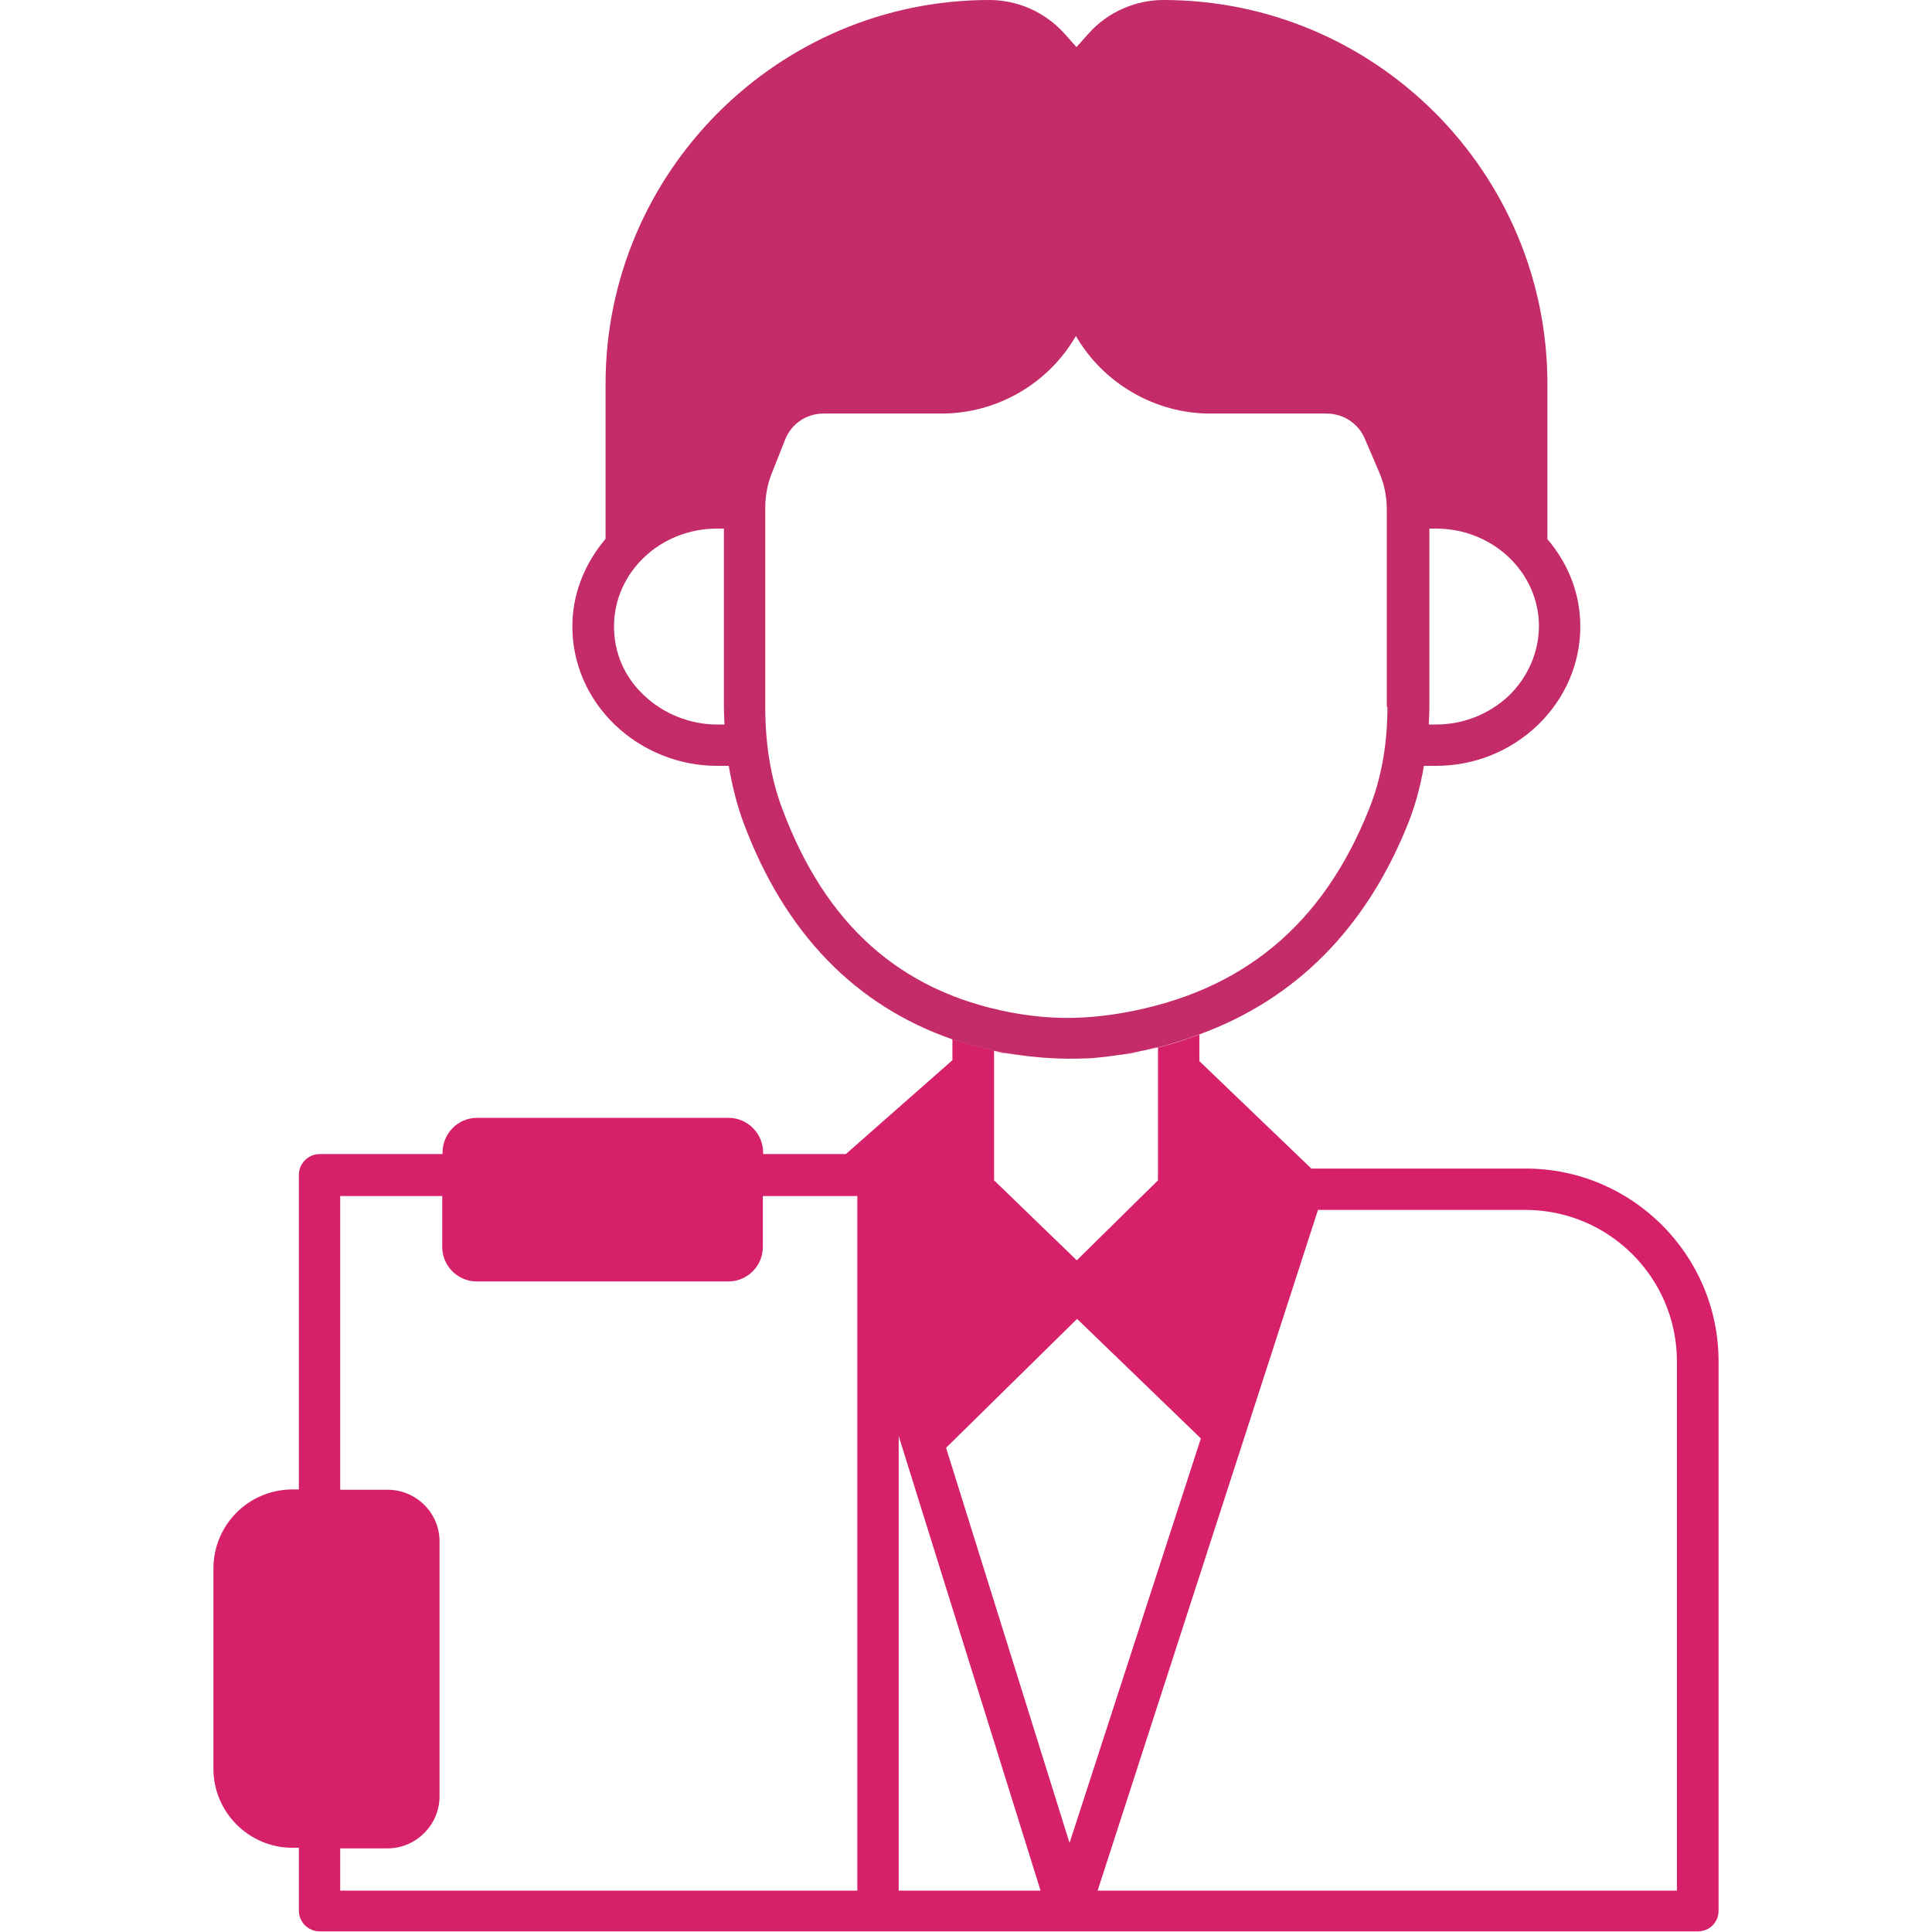<svg xmlns="http://www.w3.org/2000/svg" xml:space="preserve" id="Clerk" x="0" y="0" version="1.1" viewBox="0 0 64 64" enable-background="new 0 0 64 64">
  <g fill="#000000" class="color000000 svgShape">
    <g fill="#000000" class="color000000 svgShape">
      <path d="M35.35,35.08h-0.11c0.04,0,0.09,0,0.13,0c0.2,0,0.41,0,0.61-0.02C35.77,35.08,35.55,35.08,35.35,35.08z
			 M33.37,34.89c-0.14-0.02-0.29-0.05-0.43-0.08c0.09,0.02,0.17,0.04,0.26,0.06c0.1,0.02,0.2,0.03,0.3,0.04c0.02,0,0.05,0,0.08,0.01
			C33.5,34.92,33.44,34.91,33.37,34.89z M33.57,34.93c0.04,0.01,0.07,0.01,0.11,0.02c0.01,0,0.02,0,0.03,0
			C33.66,34.95,33.62,34.94,33.57,34.93z M50.54,38.71h-7.1l-3.71-3.56v-0.88c-0.46,0.17-0.91,0.32-1.37,0.43v4.4l-2.69,2.65
			l-2.74-2.65v-4.3c-0.46-0.1-0.92-0.22-1.38-0.38v0.7l-3.53,3.11h-2.74v-0.05c0-0.63-0.52-1.15-1.14-1.15h-8.34
			c-0.63,0-1.14,0.52-1.14,1.15v0.05h-4.07c-0.38,0-0.69,0.31-0.69,0.69v10.42H9.69c-1.45,0-2.62,1.17-2.62,2.62v6.63
			c0,1.44,1.17,2.62,2.62,2.62H9.9v2.08c0,0.38,0.31,0.69,0.69,0.69h45.65c0.39,0,0.69-0.3,0.69-0.69V45.1
			C56.93,41.57,54.06,38.71,50.54,38.71z M28.4,62.63H11.27v-1.4h1.57c0.94,0,1.72-0.78,1.72-1.72v-8.45c0-0.95-0.78-1.71-1.72-1.71
			h-1.57v-9.73h3.38v1.69c0,0.63,0.52,1.14,1.14,1.14h8.34c0.63,0,1.14-0.52,1.14-1.14v-1.69h3.13V62.63z M29.77,62.63V47.57
			l4.7,15.06H29.77z M31.34,47.96l4.34-4.27l4.1,3.96l-4.35,13.4L31.34,47.96z M55.55,62.63H36.36l7.3-22.55h6.87
			c2.77,0,5.02,2.25,5.02,5.02V62.63z M35.97,35.07c-0.21,0.01-0.42,0.01-0.63,0.01h-0.11c0.04,0,0.09,0,0.13,0
			C35.56,35.08,35.77,35.08,35.97,35.07z M33.49,34.92c-0.04,0-0.08-0.01-0.13-0.02c-0.14-0.02-0.29-0.05-0.43-0.08
			c0.09,0.02,0.17,0.04,0.26,0.06C33.3,34.89,33.39,34.9,33.49,34.92z" fill="#d7206a" class="color3d4653 svgShape"></path>
    </g>
    <path d="M37.2,34.94c0.09-0.01,0.17-0.03,0.26-0.04c0.11-0.02,0.22-0.04,0.33-0.06C37.59,34.87,37.4,34.9,37.2,34.94z
		 M33.37,34.89c0.04,0.01,0.09,0.02,0.13,0.02c0.06,0.01,0.13,0.02,0.18,0.03c0.01,0,0.02,0,0.03,0c-0.05,0-0.09-0.01-0.14-0.02
		C33.5,34.92,33.44,34.91,33.37,34.89z" fill="#d7206a" class="color3d4653 svgShape"></path>
    <path d="M51.26,17.86v-5.14C51.26,5.71,45.56,0,38.54,0c-0.93,0-1.84,0.4-2.47,1.1l-0.41,0.46L35.25,1.1
		C34.61,0.4,33.72,0,32.77,0c-7,0-12.71,5.71-12.71,12.72v5.13c-0.71,0.84-1.1,1.85-1.1,2.9c0,1.24,0.51,2.4,1.42,3.27
		c0.9,0.86,2.12,1.35,3.37,1.35h0.39c0.12,0.69,0.28,1.33,0.5,1.91c1.36,3.63,3.69,6.03,6.91,7.15c0.46,0.15,0.92,0.28,1.38,0.38
		c0,0,0,0,0.01,0c0.14,0.03,0.29,0.06,0.43,0.08c0.07,0.01,0.14,0.02,0.2,0.03c0.05,0.01,0.09,0.02,0.14,0.02
		c0.05,0.01,0.1,0.02,0.14,0.02c0.14,0.02,0.28,0.04,0.43,0.05c0.16,0.02,0.33,0.03,0.5,0.04c0.19,0.01,0.38,0.02,0.56,0.02
		c0.21,0,0.42,0,0.63-0.01c0.14,0,0.28-0.01,0.43-0.03c0.14-0.01,0.28-0.03,0.42-0.05c0.09-0.01,0.18-0.02,0.27-0.04
		c0.01,0,0.03,0,0.05,0c0.02,0,0.04-0.01,0.06-0.01c0.2-0.03,0.39-0.07,0.58-0.11c0.05-0.01,0.1-0.02,0.15-0.03
		c0.14-0.03,0.27-0.07,0.42-0.11v0.02c0.46-0.12,0.91-0.26,1.37-0.43c3.21-1.17,5.54-3.53,6.92-6.98c0.23-0.57,0.41-1.22,0.53-1.92
		h0.39c1.28,0,2.47-0.48,3.38-1.35c0.91-0.88,1.41-2.04,1.41-3.27C52.35,19.7,51.97,18.69,51.26,17.86z M23.75,24
		c-0.9,0-1.78-0.36-2.42-0.97c-0.65-0.61-0.99-1.41-0.99-2.28c0-1.79,1.53-3.24,3.41-3.24h0.23v5.9c0,0.2,0.01,0.39,0.02,0.59H23.75
		z M45.96,23.42c0,1.23-0.2,2.36-0.6,3.36c-1.53,3.86-4.2,6.07-8.15,6.77c-0.63,0.11-1.25,0.17-1.86,0.17
		c-0.65,0-1.28-0.07-1.91-0.19c-3.64-0.71-6.09-2.91-7.52-6.72c-0.38-1-0.57-2.14-0.57-3.39v-6.59c0-0.4,0.07-0.79,0.22-1.16
		l0.44-1.11c0.21-0.53,0.71-0.86,1.27-0.86h3.91c1.84,0,3.55-1,4.45-2.57c0.91,1.57,2.62,2.57,4.45,2.57h3.86
		c0.55,0,1.05,0.33,1.26,0.83l0.48,1.12c0.17,0.4,0.25,0.81,0.25,1.23V23.42z M49.99,23.04c-0.65,0.61-1.5,0.96-2.42,0.96h-0.24
		c0.01-0.2,0.02-0.39,0.02-0.59v-5.9h0.22c1.88,0,3.41,1.45,3.41,3.24C50.97,21.61,50.62,22.42,49.99,23.04z" fill="#c42b69" class="color2b7ac4 svgShape"></path>
    <path d="M37.79 34.83c-.11.02-.22.04-.33.06-.09.01-.17.03-.26.04C37.4 34.9 37.59 34.87 37.79 34.83zM38.36 34.68v.02c-.14.03-.28.06-.42.09C38.08 34.76 38.22 34.73 38.36 34.68z" fill="#d7206a" class="color3d4653 svgShape"></path>
  </g>
</svg>
